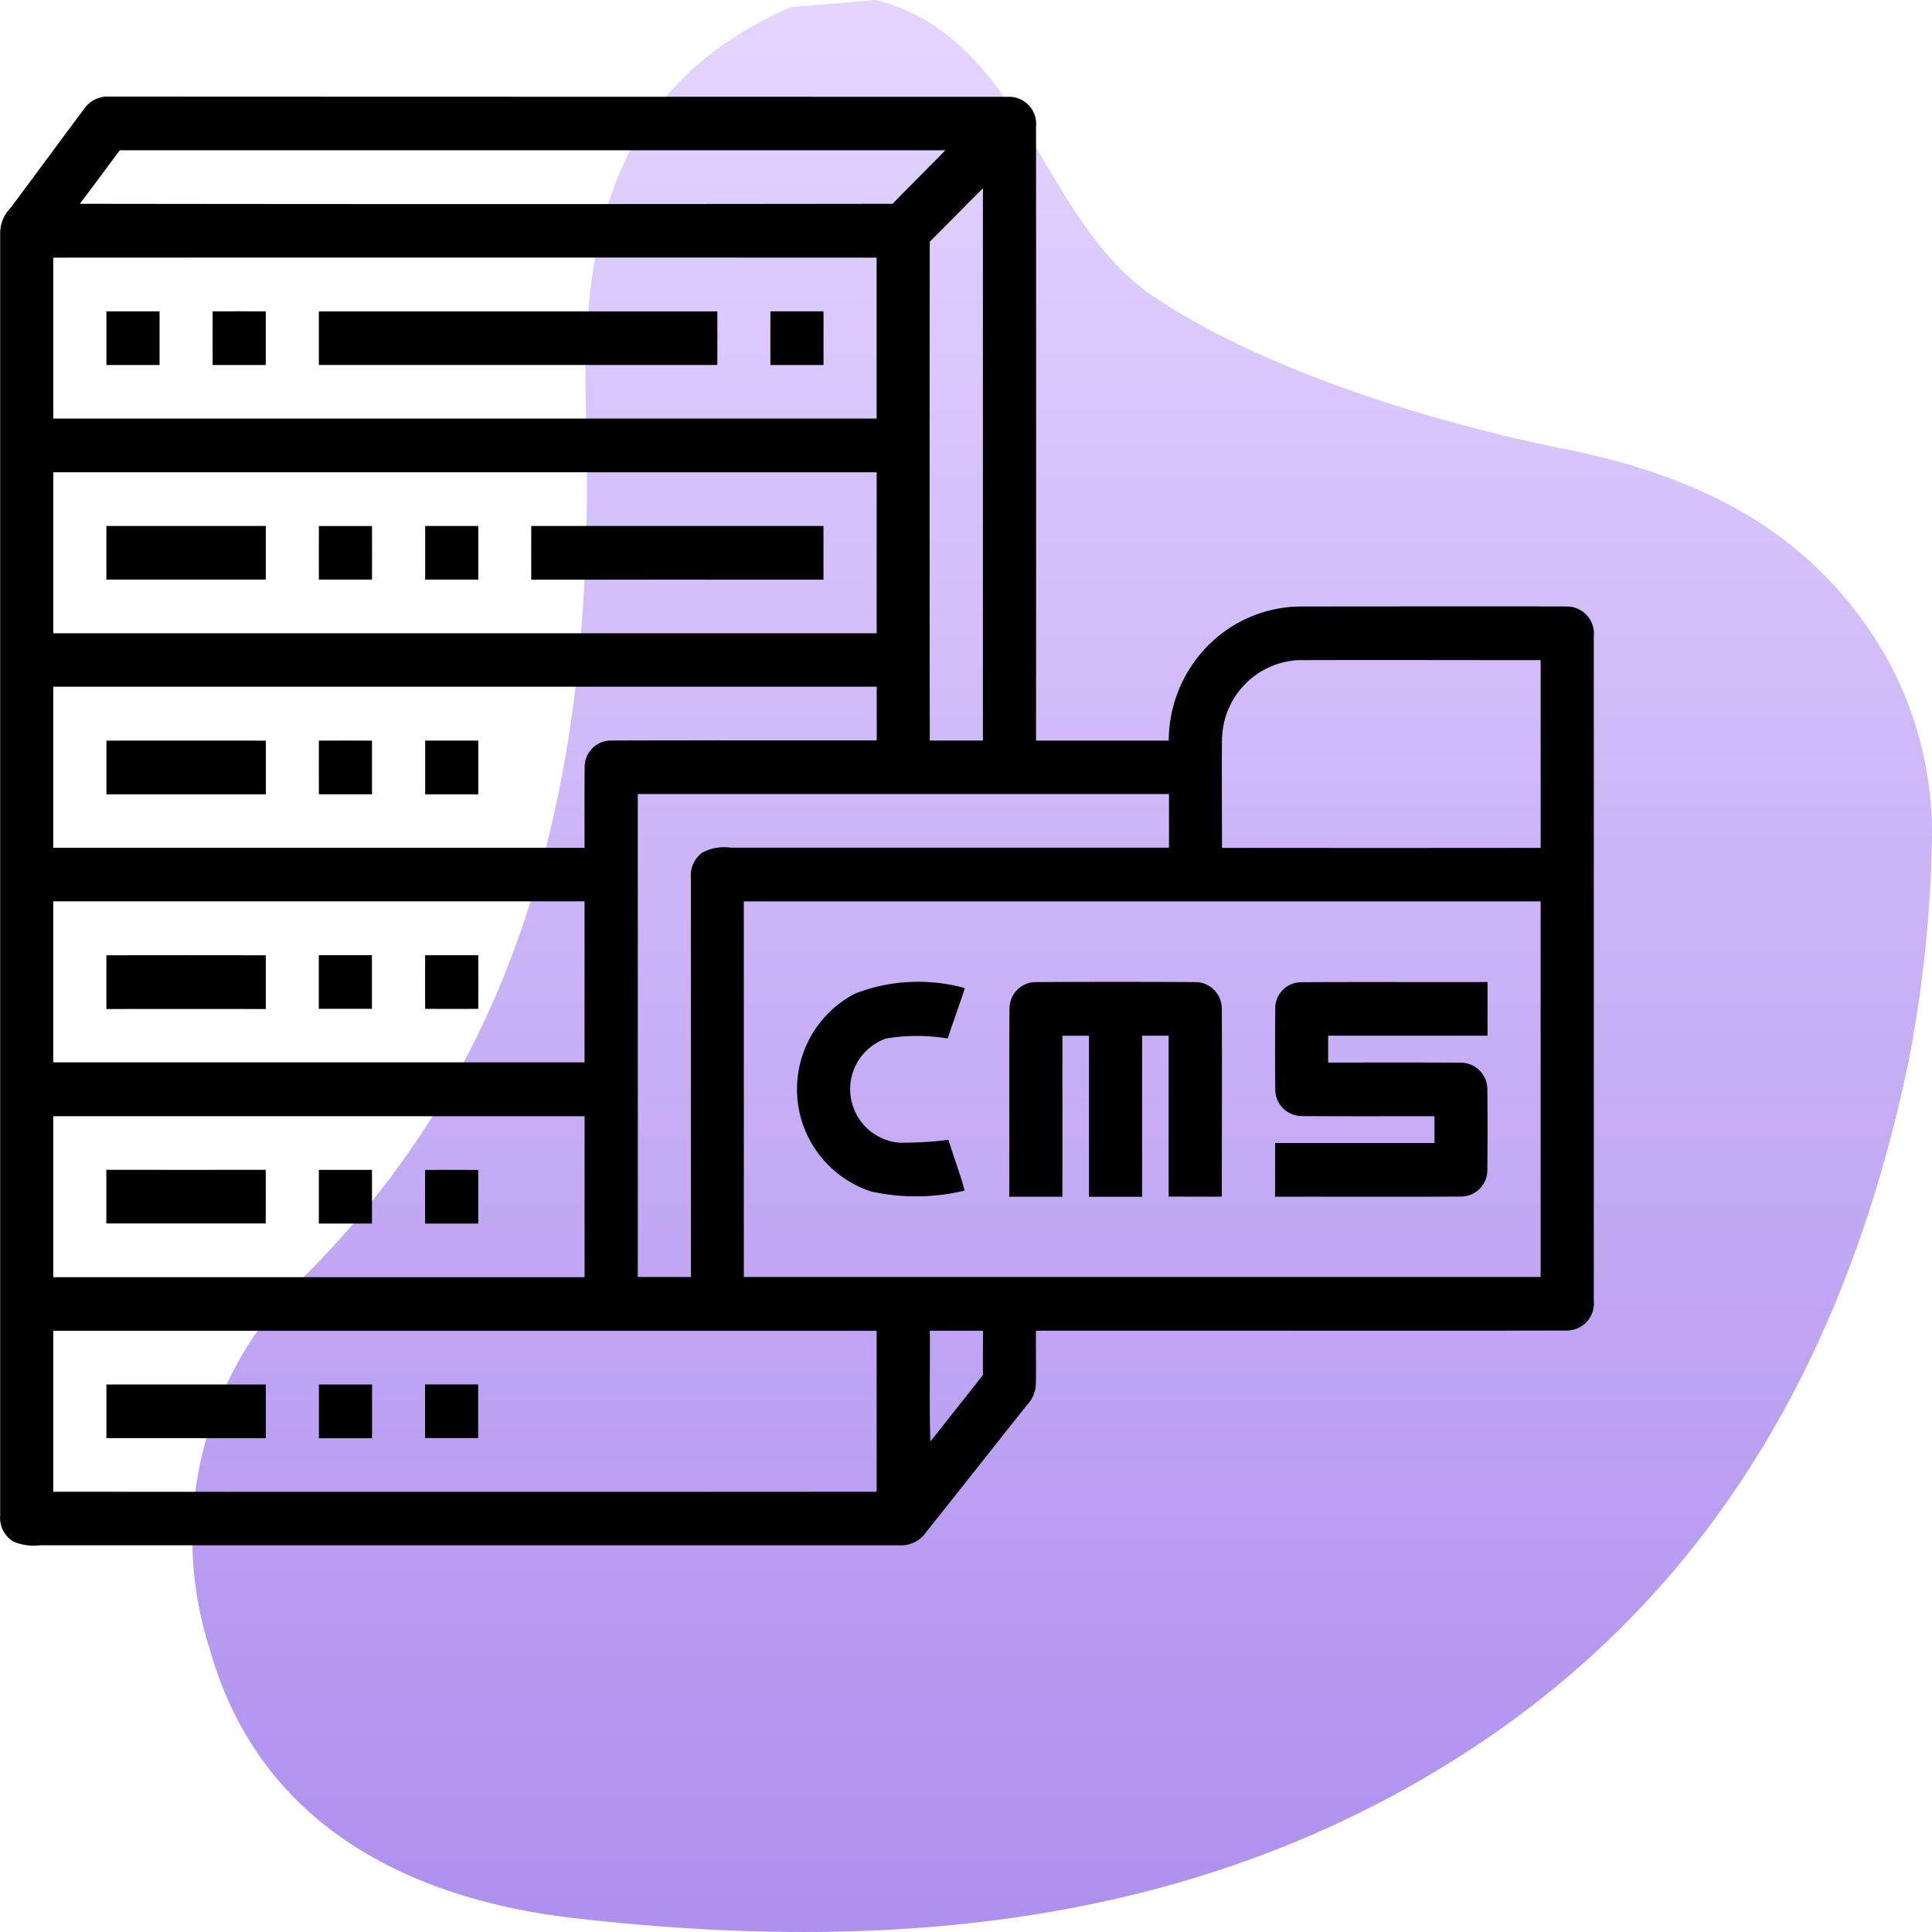 <svg xmlns="http://www.w3.org/2000/svg" xmlns:xlink="http://www.w3.org/1999/xlink" width="80" height="80" viewBox="0 0 80 80">
  <defs>
    <linearGradient id="linear-gradient" x1="0.5" x2="0.5" y2="1" gradientUnits="objectBoundingBox">
      <stop offset="0" stop-color="#e5d4ff"/>
      <stop offset="1" stop-color="#ad8fee"/>
    </linearGradient>
    <clipPath id="clip-path">
      <rect id="Rectangle_4455" data-name="Rectangle 4455" width="66" height="60"/>
    </clipPath>
  </defs>
  <g id="Java_CMS_Service" data-name="Java CMS Service" transform="translate(-1050 -570)">
    <path id="Path_10358" data-name="Path 10358" d="M72,34.7h0a53.788,53.788,0,0,1-.935,9.077c-2.5,12.155-8.148,22.346-18.754,29.036-11.2,7.067-23.852,8.062-36.5,6.617C9.307,78.686,2.827,75.817.7,68.335A15,15,0,0,1,4.569,52.882c9.994-9.915,12.067-22.625,11.695-35.7C16.038,9.253,17.626,3.43,24.733.3L28.269,0c6.189,1.581,6.745,9.1,11.53,12.3,4.684,3.134,11.827,5.262,16.985,6.29C63.1,19.851,67.39,22.49,70.1,27.2A15.014,15.014,0,0,1,72,34.7" transform="translate(1058 570)" fill="url(#linear-gradient)"/>
    <g id="Group_8382" data-name="Group 8382" transform="translate(1050 574)">
      <g id="Group_8381" data-name="Group 8381" clip-path="url(#clip-path)">
        <path id="Path_10736" data-name="Path 10736" d="M3.505.48A1.173,1.173,0,0,1,4.536,0Q23.174.008,41.812.008A1.124,1.124,0,0,1,42.9,1.246q.008,12.711,0,25.42,2.747,0,5.495,0a5.617,5.617,0,0,1,1.687-3.993,5.45,5.45,0,0,1,3.808-1.56c3.673,0,7.347-.01,11.02,0a1.124,1.124,0,0,1,1.086,1.243q0,13.752,0,27.5a1.127,1.127,0,0,1-1.1,1.239c-7.331.014-14.663,0-22,.006-.008.744.015,1.49-.005,2.234a1.321,1.321,0,0,1-.374.854c-1.391,1.746-2.77,3.5-4.161,5.246a1.263,1.263,0,0,1-1.1.553q-17.8,0-35.6,0a2.15,2.15,0,0,1-1.1-.154,1.154,1.154,0,0,1-.549-1.092q0-26.53,0-53.059A1.505,1.505,0,0,1,.445,4.6C1.469,3.227,2.481,1.848,3.505.48M4.954,2.23c-.549.736-1.093,1.478-1.648,2.209q16.825.023,33.651,0c.726-.743,1.463-1.475,2.189-2.216q-17.095,0-34.191,0M38.5,6.006q-.014,10.33,0,20.658c.731,0,1.464,0,2.2,0q0-11.436,0-22.87c-.731.736-1.46,1.476-2.194,2.209m-36.3.664c0,2.222,0,4.442,0,6.664q17.047,0,34.092,0c0-2.221,0-4.442,0-6.663q-17.047-.008-34.092,0m0,8.888q0,3.333,0,6.666H36.3q0-3.333,0-6.666-17.047,0-34.092,0M50.6,26.521c-.014,1.529,0,3.058,0,4.587q6.6.008,13.195,0,0-3.887,0-7.773c-3.35,0-6.7-.011-10.049,0a3.335,3.335,0,0,0-3.141,3.18m-48.4-2.073c0,2.221,0,4.442,0,6.663q11,0,22,0c0-1.114-.008-2.227.005-3.341a1.09,1.09,0,0,1,1.081-1.1c3.671-.015,7.341,0,11.012-.007,0-.74,0-1.48,0-2.221q-17.047,0-34.094,0m24.2,4.441q0,10,0,20c.733,0,1.467,0,2.2,0q0-8.263,0-16.527a1.166,1.166,0,0,1,.466-1.043,1.913,1.913,0,0,1,1.182-.207q9.073,0,18.148,0c0-.74,0-1.48,0-2.221q-11,0-22,0m-24.2,4.444q0,3.333,0,6.666,11,0,22,0,0-3.333,0-6.666-11,0-22,0m28.595,0q0,7.776,0,15.553H63.794q0-7.776,0-15.552-16.5,0-32.994,0M2.206,42.22q0,3.333,0,6.666,11,0,22,0,0-3.333,0-6.666-11,0-22,0m0,8.888q0,3.331,0,6.662,17.047.012,34.094,0c0-2.222,0-4.442,0-6.664q-17.045,0-34.091,0m36.293,0c.014,1.528-.027,3.058.022,4.587.723-.923,1.459-1.837,2.18-2.761-.01-.61,0-1.219,0-1.828-.733,0-1.465,0-2.2,0" transform="translate(0 0)"/>
        <path id="Path_10737" data-name="Path 10737" d="M32.039,64.018c.733,0,1.467,0,2.2,0,0,.74,0,1.482,0,2.223-.733,0-1.467,0-2.2,0,0-.74,0-1.482,0-2.223" transform="translate(-27.632 -55.127)"/>
        <path id="Path_10738" data-name="Path 10738" d="M64.034,64.016c.733-.008,1.465,0,2.2,0,0,.74,0,1.48,0,2.222-.733,0-1.465,0-2.2,0,0-.74-.006-1.479,0-2.219" transform="translate(-55.229 -55.123)"/>
        <path id="Path_10739" data-name="Path 10739" d="M96.037,64.021q8.248,0,16.5,0c0,.74.006,1.48,0,2.219q-8.248,0-16.5,0c0-.74,0-1.48,0-2.219" transform="translate(-82.834 -55.128)"/>
        <path id="Path_10740" data-name="Path 10740" d="M232.037,64.018c.734,0,1.468,0,2.2,0,0,.74,0,1.482,0,2.223-.734,0-1.468,0-2.2,0,0-.74,0-1.482,0-2.223" transform="translate(-200.137 -55.127)"/>
        <path id="Path_10741" data-name="Path 10741" d="M32.034,128.021q3.3,0,6.6,0c0,.74,0,1.48,0,2.221q-3.3,0-6.6,0c-.006-.742,0-1.482,0-2.222" transform="translate(-27.628 -110.241)"/>
        <path id="Path_10742" data-name="Path 10742" d="M96.034,128.021c.733,0,1.467,0,2.2,0,0,.74.005,1.48,0,2.219-.733.007-1.465,0-2.2,0-.006-.74,0-1.48,0-2.221" transform="translate(-82.83 -110.24)"/>
        <path id="Path_10743" data-name="Path 10743" d="M128.039,128.018c.733,0,1.467,0,2.2,0,0,.74,0,1.482,0,2.223-.734,0-1.468,0-2.2,0,0-.74,0-1.482,0-2.223" transform="translate(-110.434 -110.239)"/>
        <path id="Path_10744" data-name="Path 10744" d="M160.038,128.026q6.046,0,12.095,0c0,.742,0,1.483,0,2.225-4.033-.006-8.067,0-12.1,0,0-.74-.005-1.48,0-2.219" transform="translate(-138.035 -110.246)"/>
        <path id="Path_10745" data-name="Path 10745" d="M32.04,192.02c2.2-.006,4.4,0,6.6,0,0,.74,0,1.482,0,2.223q-3.3,0-6.6,0c0-.74,0-1.48,0-2.221" transform="translate(-27.633 -165.352)"/>
        <path id="Path_10746" data-name="Path 10746" d="M96.034,192.016c.733-.008,1.465,0,2.2,0,0,.74,0,1.48,0,2.221-.733,0-1.465,0-2.2,0,0-.74-.006-1.48,0-2.219" transform="translate(-82.83 -165.348)"/>
        <path id="Path_10747" data-name="Path 10747" d="M128.038,192.019c.731,0,1.464,0,2.2,0,0,.742,0,1.483,0,2.225-.734,0-1.468,0-2.2,0,0-.74,0-1.48,0-2.221" transform="translate(-110.433 -165.352)"/>
        <path id="Path_10748" data-name="Path 10748" d="M32.034,256.023q3.3-.006,6.6,0c0,.742,0,1.483,0,2.225-2.2-.007-4.4,0-6.6,0,0-.74-.006-1.48,0-2.219" transform="translate(-27.628 -220.467)"/>
        <path id="Path_10749" data-name="Path 10749" d="M96.026,256.007c.734,0,1.468,0,2.2,0,0,.739,0,1.479,0,2.221-.734,0-1.467,0-2.2,0,0-.742,0-1.483,0-2.225" transform="translate(-82.825 -220.455)"/>
        <path id="Path_10750" data-name="Path 10750" d="M128.036,256.015c.733,0,1.465,0,2.2,0,0,.74.005,1.48,0,2.221-.731.006-1.464,0-2.2,0-.005-.74,0-1.482,0-2.222" transform="translate(-110.432 -220.461)"/>
        <path id="Path_10751" data-name="Path 10751" d="M242.525,264.453a7.244,7.244,0,0,1,4.476-.2c-.223.7-.483,1.387-.711,2.086a7.848,7.848,0,0,0-2.549,0,2.225,2.225,0,0,0,.55,4.317,15.99,15.99,0,0,0,2.029-.119c.216.7.481,1.391.672,2.1a8.582,8.582,0,0,1-3.877.036,4.458,4.458,0,0,1-.591-8.227" transform="translate(-207.048 -227.338)"/>
        <path id="Path_10752" data-name="Path 10752" d="M304.042,265.113a1.088,1.088,0,0,1,1.078-1.1q3.308-.017,6.617,0a1.1,1.1,0,0,1,1.093,1.094c.014,2.6,0,5.192,0,7.789-.733.006-1.465,0-2.2,0-.005-2.222,0-4.442,0-6.663-.366,0-.731,0-1.1,0,0,2.223,0,4.445,0,6.669-.734,0-1.468,0-2.2,0q0-3.333,0-6.666-.551,0-1.1,0,0,3.333,0,6.664c-.734,0-1.468,0-2.2,0,.007-2.6-.008-5.192.007-7.788" transform="translate(-262.238 -227.347)"/>
        <path id="Path_10753" data-name="Path 10753" d="M384.033,265.115a1.09,1.09,0,0,1,1.085-1.092c2.571-.015,5.14,0,7.71-.007,0,.74,0,1.482,0,2.223q-3.3,0-6.6,0c0,.371,0,.74,0,1.111,1.834,0,3.668-.008,5.5.006a1.1,1.1,0,0,1,1.092,1.108c.012,1.114.01,2.23,0,3.344a1.094,1.094,0,0,1-1.089,1.091c-2.568.015-5.136,0-7.7.007,0-.74,0-1.482,0-2.223q3.3,0,6.6,0v-1.111c-1.835,0-3.672.008-5.506-.006a1.1,1.1,0,0,1-1.087-1.1c-.014-1.118-.008-2.236,0-3.354" transform="translate(-331.232 -227.352)"/>
        <path id="Path_10754" data-name="Path 10754" d="M32.026,320.007c2.2.006,4.4,0,6.6,0,0,.74.005,1.48,0,2.221q-3.3,0-6.6,0c0-.742,0-1.483,0-2.225" transform="translate(-27.623 -275.568)"/>
        <path id="Path_10755" data-name="Path 10755" d="M96.037,320.018c.734,0,1.468,0,2.2,0,0,.74,0,1.482,0,2.223-.733,0-1.467,0-2.2,0,0-.74,0-1.482,0-2.223" transform="translate(-82.834 -275.576)"/>
        <path id="Path_10756" data-name="Path 10756" d="M128.034,320.016c.733-.008,1.465,0,2.2,0,0,.74,0,1.48,0,2.222-.733,0-1.465,0-2.2,0,0-.74-.005-1.48,0-2.219" transform="translate(-110.431 -275.572)"/>
        <path id="Path_10757" data-name="Path 10757" d="M32.039,384.021q3.3,0,6.6,0c0,.74,0,1.48,0,2.222-2.2,0-4.4,0-6.6,0,0-.742,0-1.482,0-2.223" transform="translate(-27.632 -330.691)"/>
        <path id="Path_10758" data-name="Path 10758" d="M96.038,384.017c.731,0,1.464,0,2.2,0,0,.742,0,1.482,0,2.225-.734,0-1.468,0-2.2,0,0-.74,0-1.48,0-2.221" transform="translate(-82.833 -330.688)"/>
        <path id="Path_10759" data-name="Path 10759" d="M128.026,384.007c.734,0,1.468,0,2.2,0,0,.739,0,1.479,0,2.219-.733,0-1.465.006-2.2,0,0-.742,0-1.483,0-2.225" transform="translate(-110.426 -330.68)"/>
      </g>
    </g>
  </g>
</svg>
